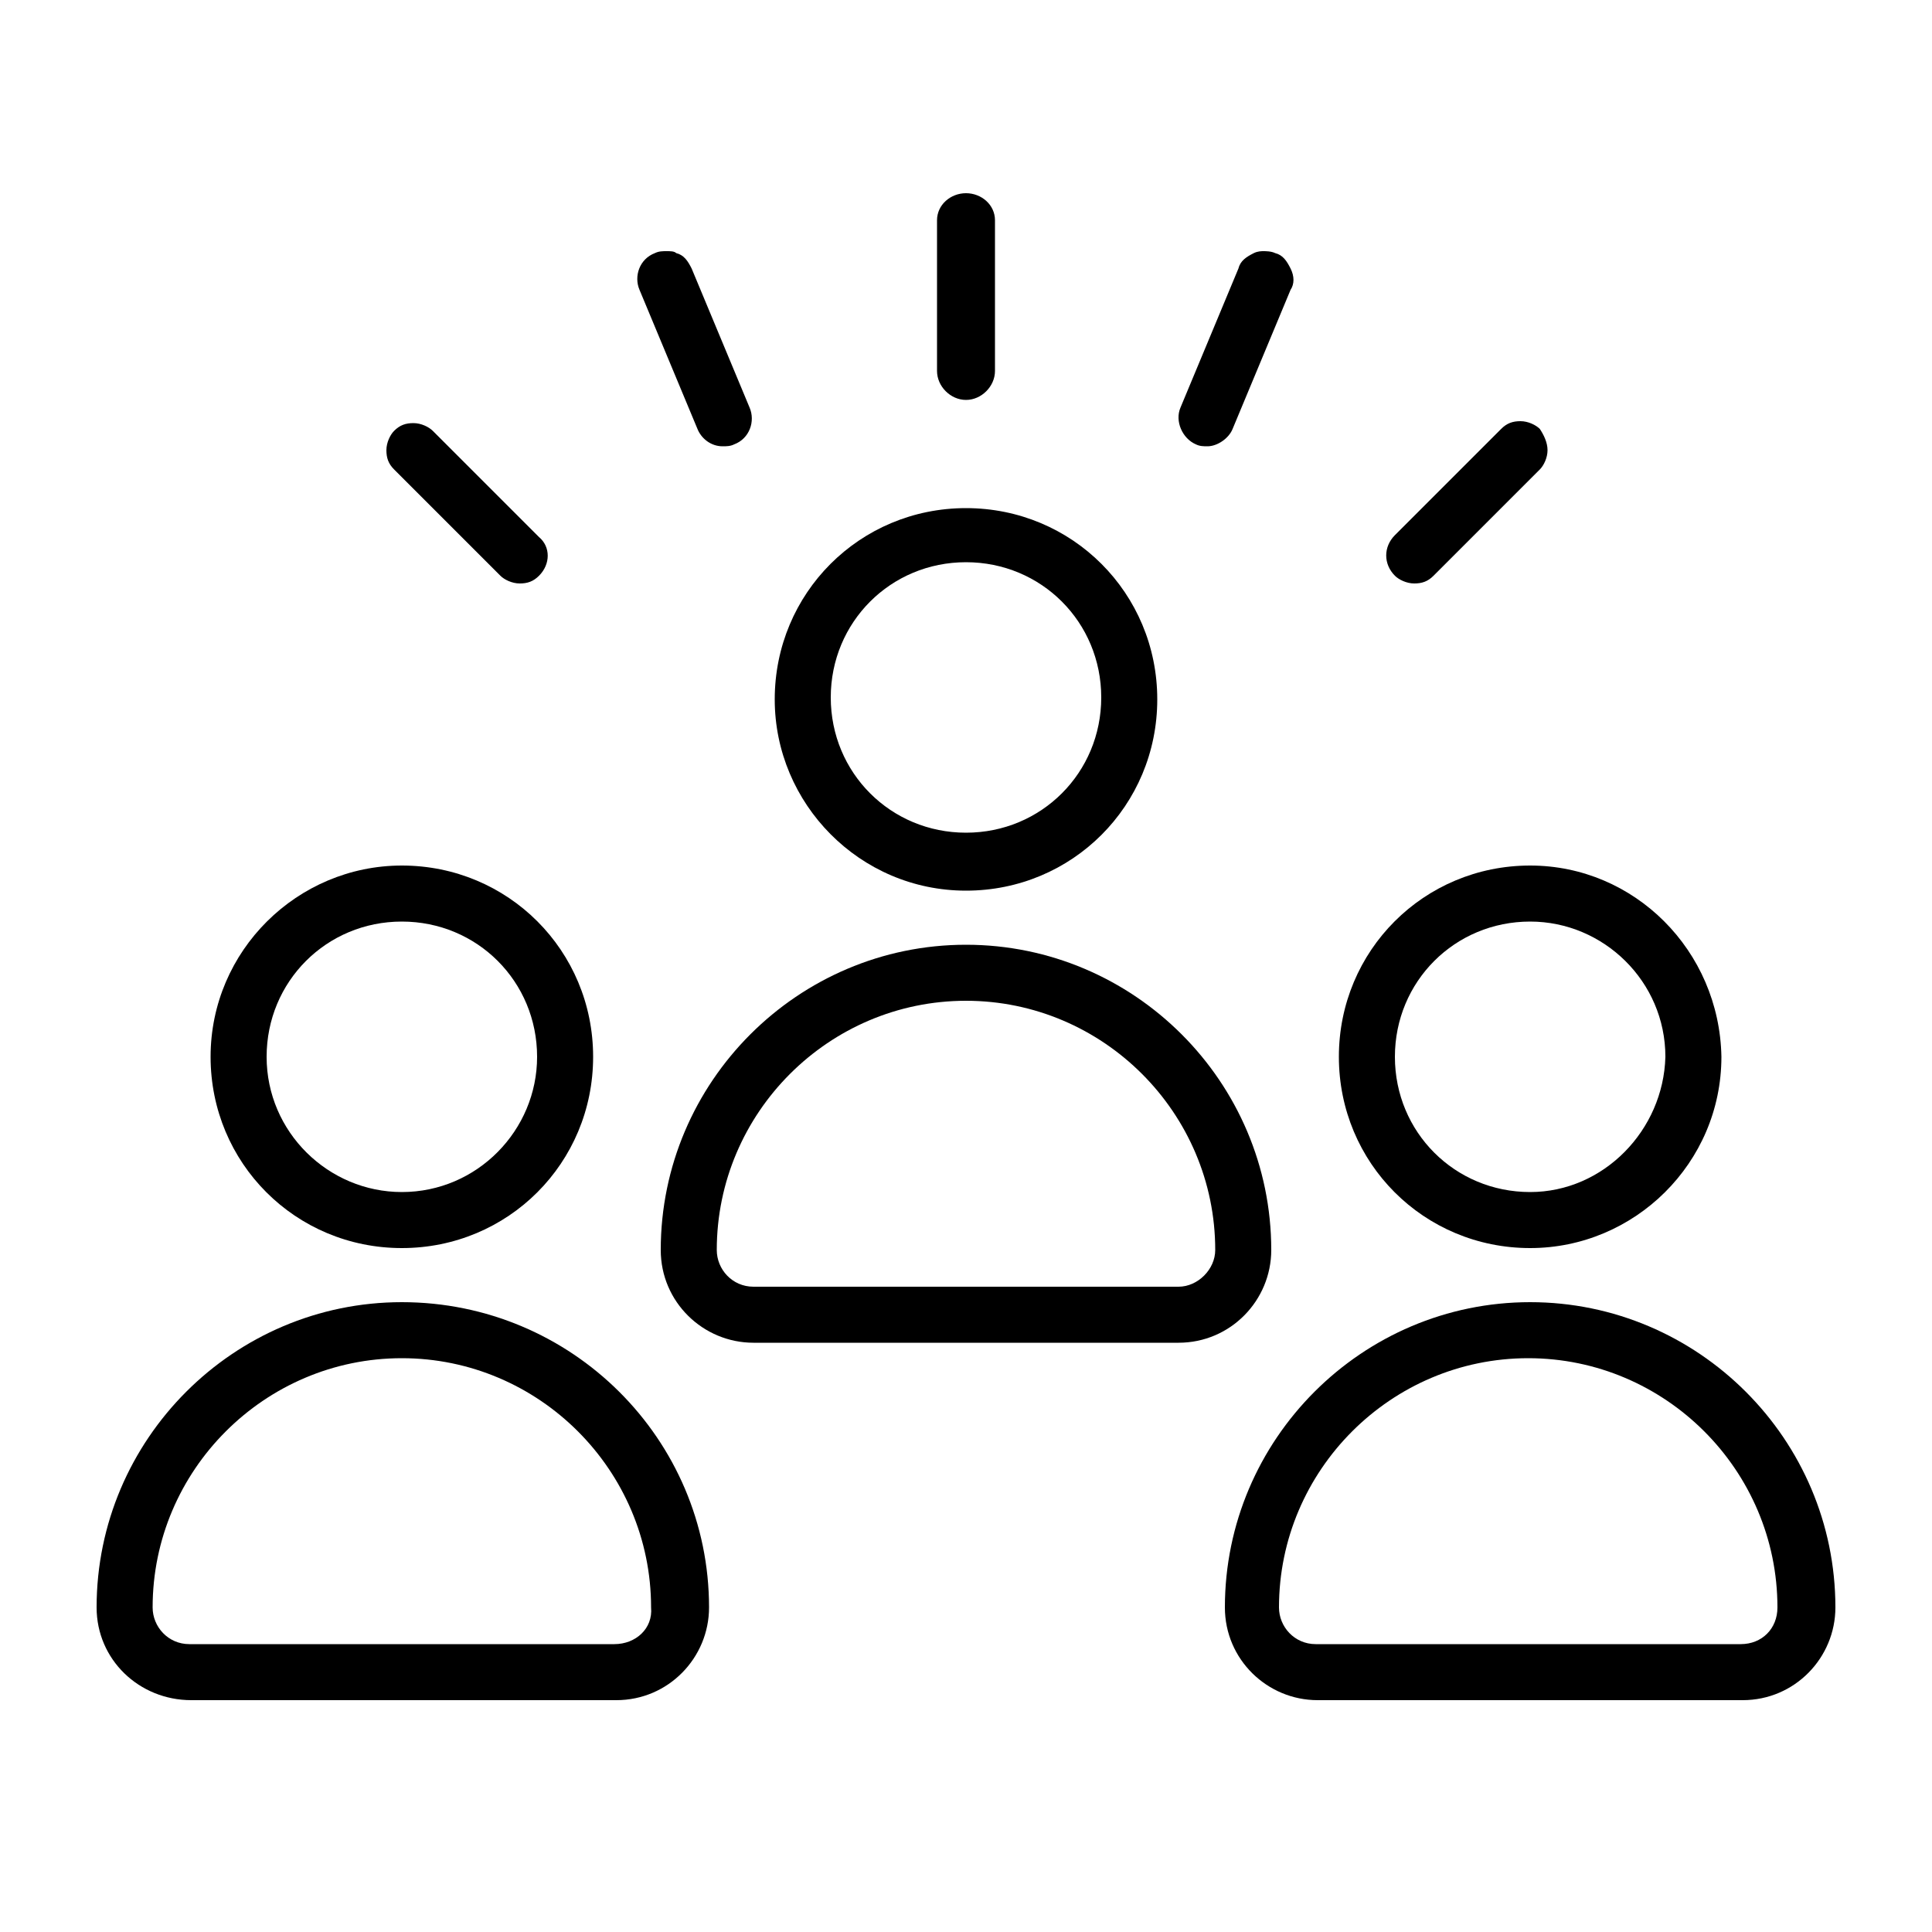 <?xml version="1.0" encoding="utf-8"?>
<!-- Generator: Adobe Illustrator 25.0.1, SVG Export Plug-In . SVG Version: 6.00 Build 0)  -->
<svg version="1.1" id="Layer_1" xmlns="http://www.w3.org/2000/svg" xmlns:xlink="http://www.w3.org/1999/xlink" x="0px" y="0px"
	 viewBox="0 0 100 100" style="enable-background:new 0 0 100 100;" xml:space="preserve">
<g>
	<g>
		<path d="M20.8,44.8c-5.4,0-9.9,4.4-9.9,9.9c0,5.5,4.4,9.9,9.9,9.9c5.5,0,9.9-4.4,9.9-9.9C30.7,49.2,26.3,44.8,20.8,44.8z
			 M20.8,61.7c-3.8,0-7-3.1-7-7c0-3.9,3.1-7,7-7c3.9,0,7,3.1,7,7C27.8,58.5,24.7,61.7,20.8,61.7z"/>
	</g>
	<g>
		<path d="M20.8,67.4C12.1,67.4,5,74.5,5,83.2C5,85.9,7.2,88,9.9,88h22c2.7,0,4.8-2.2,4.8-4.8C36.7,74.5,29.6,67.4,20.8,67.4z
			 M31.8,85.1h-22c-1.1,0-1.9-0.9-1.9-1.9c0-7.1,5.8-12.9,12.9-12.9c7.1,0,12.9,5.8,12.9,12.9C33.8,84.3,32.9,85.1,31.8,85.1z"/>
	</g>
	<g>
		<path d="M50,26.3c-5.5,0-9.9,4.4-9.9,9.9c0,5.4,4.4,9.9,9.9,9.9c5.5,0,9.9-4.4,9.9-9.9C59.9,30.7,55.5,26.3,50,26.3z M50,43.1
			c-3.9,0-7-3.1-7-7c0-3.9,3.1-7,7-7s7,3.1,7,7C57,40,53.9,43.1,50,43.1z"/>
	</g>
	<g>
		<path d="M50,48.9c-8.7,0-15.8,7.1-15.8,15.8c0,2.7,2.2,4.8,4.8,4.8H61c2.7,0,4.8-2.2,4.8-4.8C65.8,56,58.7,48.9,50,48.9z M61,66.6
			H39c-1.1,0-1.9-0.9-1.9-1.9c0-7.1,5.8-12.9,12.9-12.9s12.9,5.8,12.9,12.9C62.9,65.7,62,66.6,61,66.6z"/>
	</g>
	<g>
		<path d="M79.2,44.8c-5.5,0-9.9,4.4-9.9,9.9c0,5.5,4.4,9.9,9.9,9.9c5.4,0,9.9-4.4,9.9-9.9C89,49.2,84.6,44.8,79.2,44.8z M79.2,61.7
			c-3.9,0-7-3.1-7-7c0-3.9,3.1-7,7-7c3.8,0,7,3.1,7,7C86.1,58.5,83,61.7,79.2,61.7z"/>
	</g>
	<g>
		<path d="M79.2,67.4c-8.7,0-15.8,7.1-15.8,15.8c0,2.7,2.2,4.8,4.8,4.8h22c2.7,0,4.8-2.2,4.8-4.8C95,74.5,87.9,67.4,79.2,67.4z
			 M90.1,85.1h-22c-1.1,0-1.9-0.9-1.9-1.9c0-7.1,5.8-12.9,12.9-12.9c7.1,0,12.9,5.8,12.9,12.9C92,84.3,91.2,85.1,90.1,85.1z"/>
	</g>
	<g>
		<path d="M51.5,11.4v7.8c0,0.8-0.7,1.5-1.5,1.5s-1.5-0.7-1.5-1.5v-7.8c0-0.8,0.7-1.4,1.5-1.4S51.5,10.6,51.5,11.4z"/>
	</g>
	<g>
		<path d="M80.1,23.3c0,0.4-0.2,0.8-0.4,1l-5.5,5.5c-0.3,0.3-0.6,0.4-1,0.4s-0.8-0.2-1-0.4c-0.6-0.6-0.6-1.5,0-2.1l5.5-5.5
			c0.3-0.3,0.6-0.4,1-0.4c0.4,0,0.8,0.2,1,0.4C79.9,22.5,80.1,22.9,80.1,23.3z"/>
	</g>
	<g>
		<path d="M27.9,29.8c-0.3,0.3-0.6,0.4-1,0.4s-0.8-0.2-1-0.4l-5.5-5.5c-0.3-0.3-0.4-0.6-0.4-1s0.2-0.8,0.4-1c0.3-0.3,0.6-0.4,1-0.4
			c0.4,0,0.8,0.2,1,0.4l5.5,5.5C28.5,28.3,28.5,29.2,27.9,29.8z"/>
	</g>
	<g>
		<path d="M38,23c-0.2,0.1-0.4,0.1-0.6,0.1c-0.6,0-1.1-0.4-1.3-0.9l-3-7.2c-0.3-0.7,0-1.6,0.8-1.9c0.2-0.1,0.4-0.1,0.6-0.1
			s0.4,0,0.5,0.1c0.4,0.1,0.6,0.4,0.8,0.8l3,7.2C39.1,21.8,38.8,22.7,38,23z"/>
	</g>
	<g>
		<path d="M66.8,15l-3,7.2c-0.2,0.5-0.8,0.9-1.3,0.9c-0.2,0-0.4,0-0.6-0.1c-0.7-0.3-1.1-1.2-0.8-1.9l3-7.2c0.1-0.4,0.4-0.6,0.8-0.8
			c0.2-0.1,0.4-0.1,0.5-0.1s0.4,0,0.6,0.1c0.4,0.1,0.6,0.4,0.8,0.8C67,14.3,67,14.7,66.8,15z"/>
	</g>
</g>
</svg>
